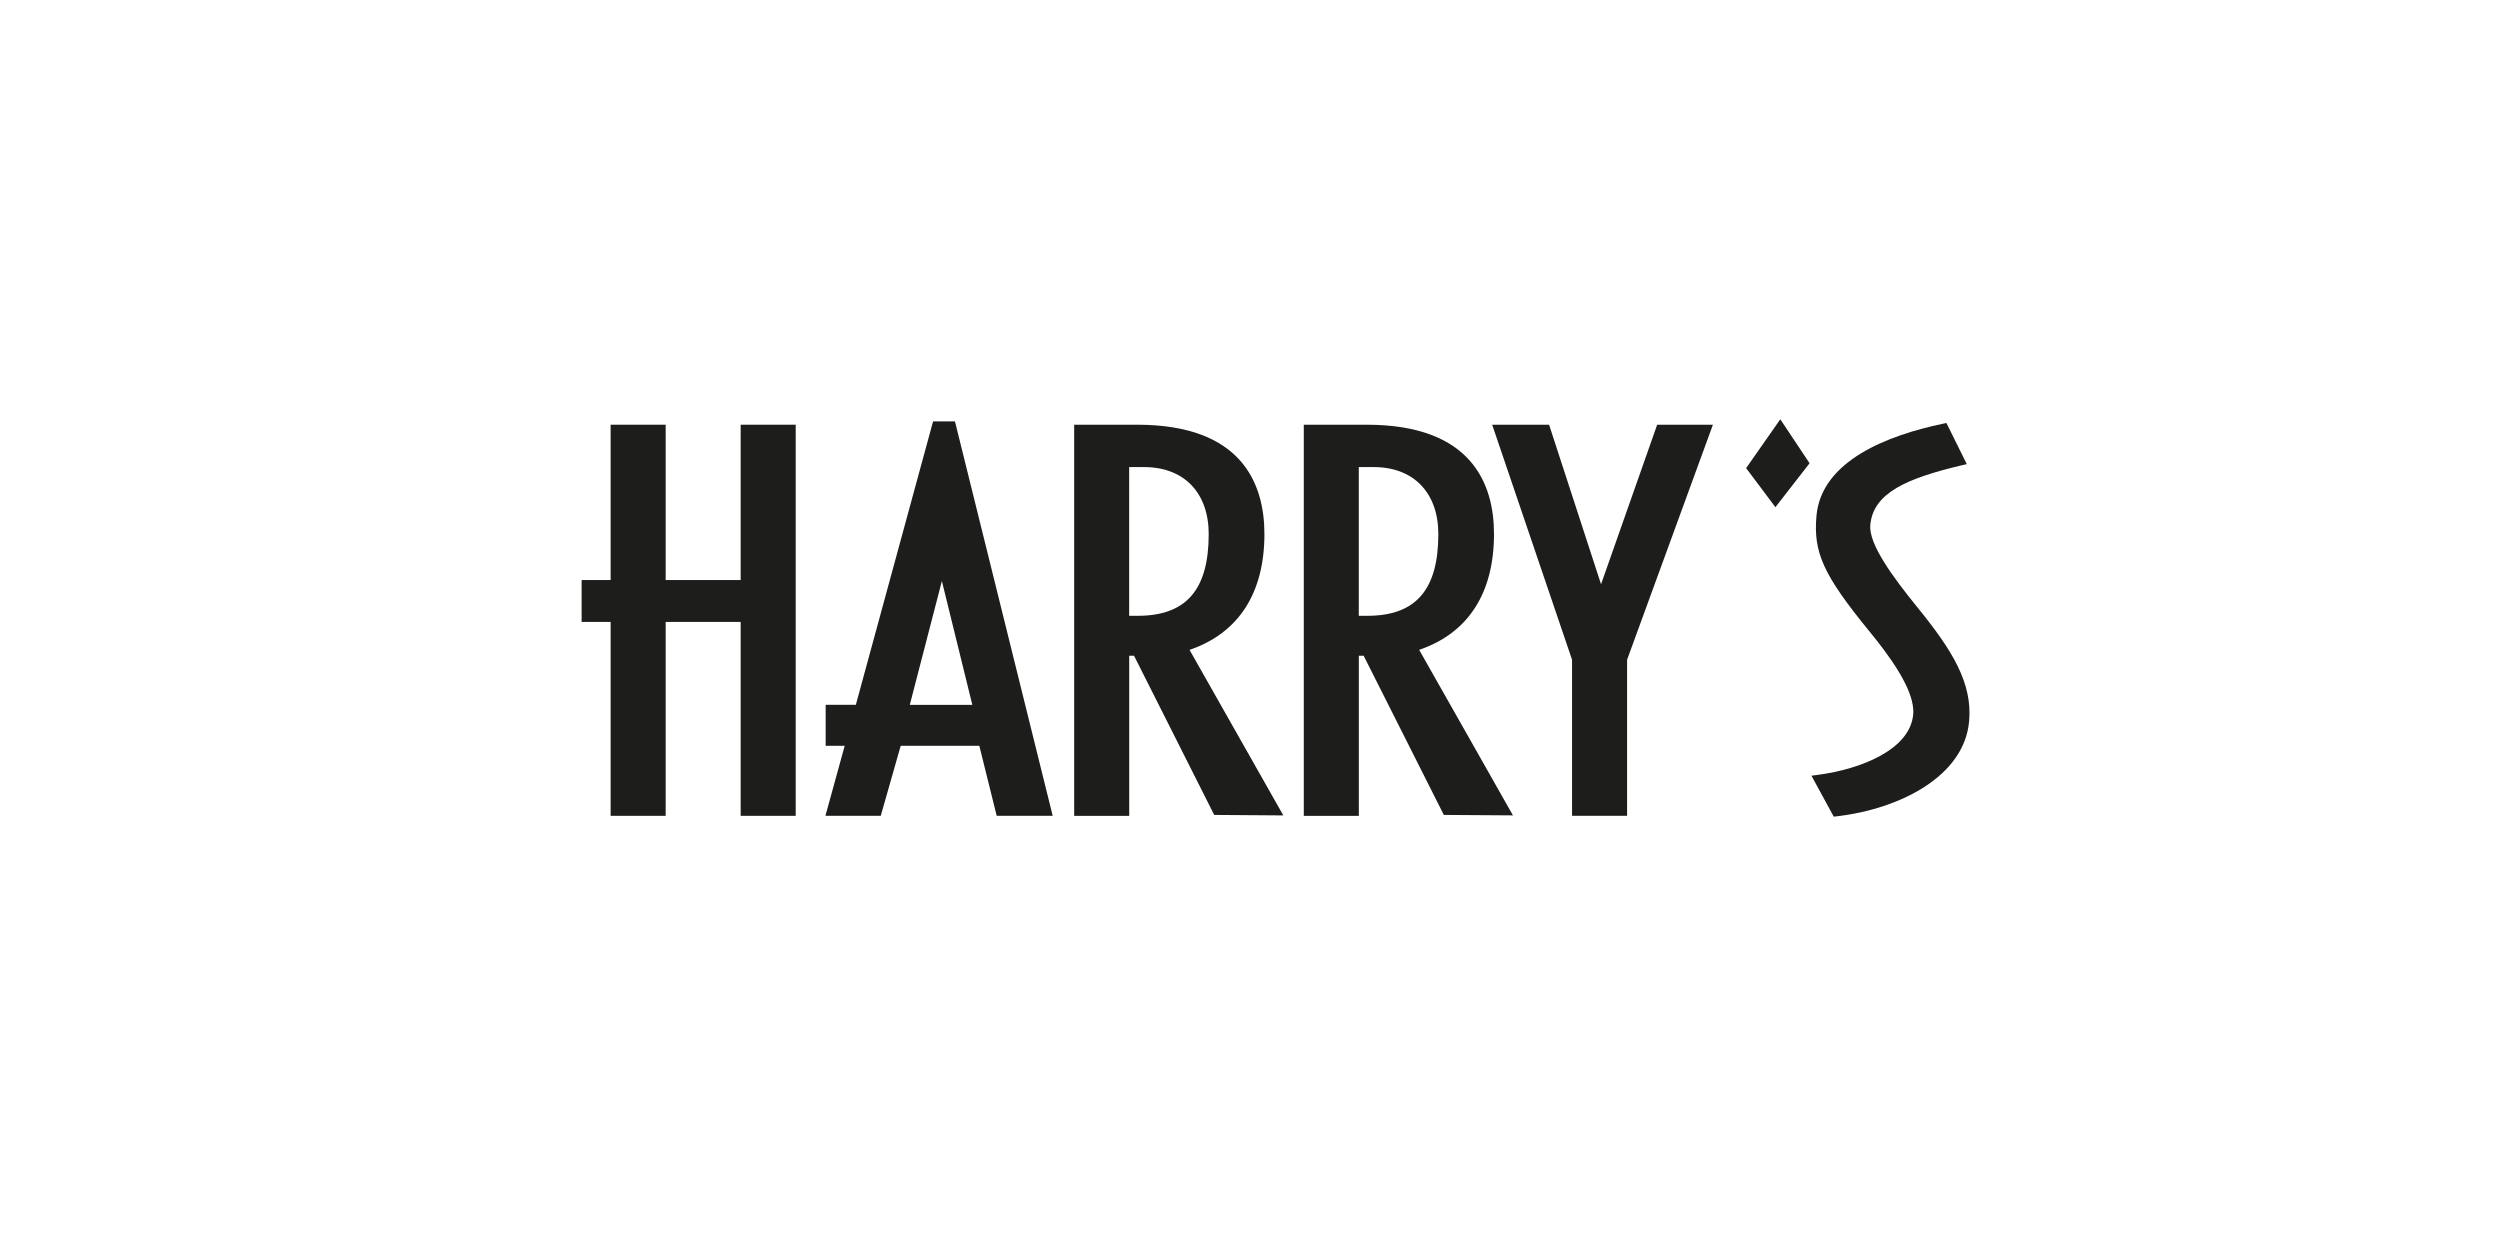 <?xml version="1.0" encoding="utf-8"?>
<!-- Generator: Adobe Illustrator 27.1.0, SVG Export Plug-In . SVG Version: 6.00 Build 0)  -->
<svg version="1.1" id="Layer_1" xmlns="http://www.w3.org/2000/svg" xmlns:xlink="http://www.w3.org/1999/xlink" x="0px" y="0px"
	 viewBox="0 0 600 300" style="enable-background:new 0 0 600 300;" xml:space="preserve">
<style type="text/css">
	.st0{fill:none;}
	.st1{fill-rule:evenodd;clip-rule:evenodd;}
	.st2{clip-path:url(#SVGID_00000101798865425992641440000000360104361276529085_);}
	.st3{fill:none;stroke:#000000;stroke-width:0.307;stroke-miterlimit:3.864;}
	.st4{fill-rule:evenodd;clip-rule:evenodd;fill:#1D1D1B;}
	.st5{fill:#1D1D1B;}
	.st6{fill:#48625E;}
	.st7{fill:#1B294A;}
</style>
<g>
	<g>
		<g>
			<polygon class="st5" points="177.76,101.93 177.76,139.21 159.76,139.21 159.76,101.93 146.55,101.93 146.55,139.21 
				139.59,139.21 139.59,149.26 146.55,149.26 146.55,195.8 159.76,195.8 159.76,149.26 177.76,149.26 177.76,195.8 190.97,195.8 
				190.97,101.93 			"/>
		</g>
	</g>
	<g>
		<g>
			<path class="st5" d="M226.05,139.45l7.31,29.71h-15.01L226.05,139.45z M223.94,101.13l-18.54,68.03h-7.24v9.83h4.57l-4.63,16.81
				h13.28l4.79-16.81h18.87l4.17,16.81h13.44l-23.46-94.67H223.94z"/>
		</g>
	</g>
	<g>
		<g>
			<path class="st5" d="M290.09,128.17c0,13.39-5.41,19.62-17.04,19.62h-2.05V112.1h3.59C284.16,112.1,290.09,118.26,290.09,128.17
				 M303.46,128.17c0-11.97-5.3-26.24-30.56-26.24h-15.1v93.87h13.21v-38.42h1.16l19.24,38.2L308,195.7l-22.51-39.73
				C297.25,151.95,303.46,142.37,303.46,128.17"/>
		</g>
	</g>
	<g>
		<g>
			<path class="st5" d="M345.2,128.17c0,13.39-5.41,19.62-17.04,19.62h-2.05V112.1h3.59C339.26,112.1,345.2,118.26,345.2,128.17
				 M358.56,128.17c0-11.97-5.3-26.24-30.55-26.24h-15.1v93.87h13.21v-38.42h1.16l19.24,38.2l16.59,0.11l-22.51-39.73
				C352.36,151.95,358.56,142.37,358.56,128.17"/>
		</g>
	</g>
	<g>
		<g>
			<polygon class="st5" points="397.72,101.93 384.25,140.22 371.78,101.93 358.12,101.93 377.29,158.33 377.29,195.8 390.5,195.8 
				390.5,158.34 411.1,101.93 			"/>
		</g>
	</g>
	<g>
		<g>
			<path class="st5" d="M448.87,126c0.69-7.73,8.82-11.19,21.7-14.27l1.46-0.34l-4.89-9.87l-0.91,0.19
				c-13.16,2.77-29.1,8.86-30.28,22.1c-0.78,8.78,1.66,14.16,12.48,27.44c4.86,5.91,11.25,14.43,10.74,20.2
				c-0.76,8.54-12.7,13.14-22.7,14.49l-1.72,0.23l5.35,9.83l0.81-0.09c14.92-1.76,30.5-9.5,31.68-22.81
				c0.81-9.13-3.96-16.97-12.49-27.43C454.33,138.54,448.46,130.62,448.87,126"/>
		</g>
	</g>
	<g>
		<g>
			<polygon class="st5" points="427.27,100.63 419.07,112.35 426.1,121.72 434.3,111.18 			"/>
		</g>
	</g>
</g>
</svg>

